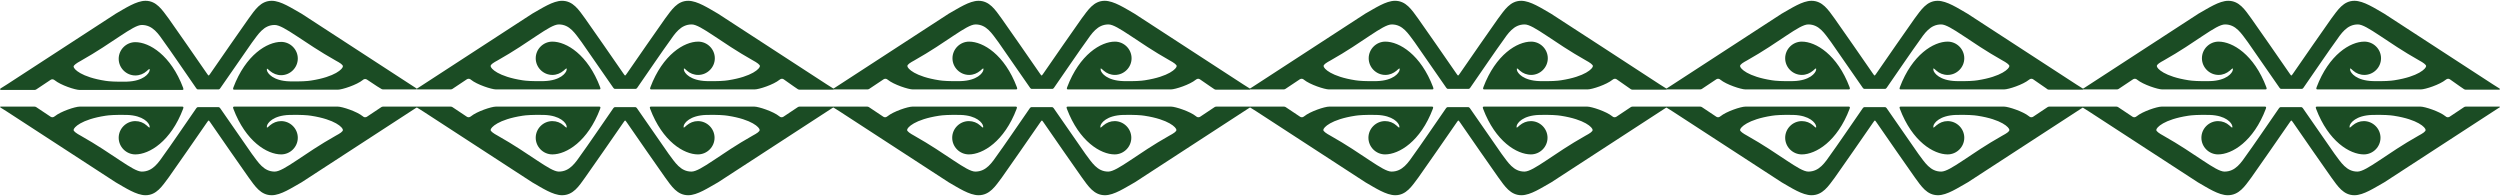 <svg xmlns="http://www.w3.org/2000/svg" xmlns:xlink="http://www.w3.org/1999/xlink" id="a" x="0px" y="0px" viewBox="0 0 931 73" style="enable-background:new 0 0 931 73;" xml:space="preserve"><style type="text/css">	.st0{fill:#1B4C24;}</style><path class="st0" d="M136.6,29.6c-0.5-0.3-1.1-0.2-1.5,0.2c-2.2,1.8-7.7,3.6-9.3,3.6H87.4c-0.4,0-0.8,0-0.5-0.8  c4.6-12.2,12.6-17,17.8-17c3.4,0,6.2,2.8,6.2,6.2s-2.8,6.2-6.2,6.2c-1.6,0-3-0.6-4.2-1.6l0,0c-0.8-0.7-1.3-1.3-1.1-0.2  c0.2,1.1,2.3,3.9,8.4,4.1c4.2,0.1,6.8-0.1,8-0.3c9.1-1.4,11.9-4.4,11.9-5.3c0-0.6-1.1-1.3-2.6-2.1C113,15.8,105.7,9.3,102.3,9.3  c-4.1,0-6.1,3.4-8.5,6.6c-1.5,2.1-8,11.5-11.8,17c-0.1,0.1-0.3,0.4-0.6,0.4h-7.7c-0.3,0-0.5-0.3-0.6-0.4c-3.8-5.5-10.3-15-11.8-17  c-2.3-3.3-4.4-6.6-8.5-6.6c-3.3,0-10.7,6.6-22.8,13.4c-1.5,0.8-2.6,1.6-2.6,2.1c0,0.9,2.8,3.9,11.9,5.3c1.2,0.2,3.8,0.4,8,0.3  c6.1-0.2,8.2-3,8.4-4.1c0.2-1.1-0.3-0.5-1.1,0.2l0,0c-1.1,1-2.6,1.6-4.2,1.6c-3.4,0-6.2-2.8-6.2-6.2s2.8-6.2,6.2-6.2  c5.2,0,13.2,4.8,17.8,17c0.3,0.8-0.1,0.8-0.5,0.8h-38c-1.7,0-7.1-1.8-9.3-3.6c-0.5-0.4-1-0.5-1.5-0.2c-3.1,2.1-5.3,3.5-5.4,3.6  c-0.3,0.2-0.7,0.2-0.7,0.2H0.1V33c0.1,0,0.1-0.1,2.4-1.5C4.8,30,43.1,5.1,43.1,5.1c3.5-2,7.7-4.8,11.1-4.8c4.1,0,6.2,3.4,8.6,6.6  C64.7,9.5,74.5,23.7,77,27.3c0.4,0.5,0.5,0.8,0.7,0.8s0.3-0.3,0.7-0.8c2.5-3.6,12.3-17.8,14.2-20.4c2.4-3.3,4.5-6.6,8.6-6.6  c3.4,0,7.5,2.8,11.1,4.8c0,0,38.3,24.9,40.6,26.4s2.3,1.5,2.4,1.5v0.3h-12.6c0,0-0.4,0-0.7-0.2C141.9,33.1,139.7,31.7,136.6,29.6  L136.6,29.6z M62.8,66.1c1.9-2.6,11.7-16.8,14.2-20.4c0.4-0.5,0.5-0.8,0.7-0.8s0.3,0.3,0.7,0.8c2.5,3.6,12.3,17.8,14.2,20.4  c2.4,3.3,4.5,6.6,8.6,6.6c3.4,0,7.5-2.8,11.1-4.8c0,0,38.3-24.9,40.6-26.4s2.3-1.5,2.4-1.5v-0.3h-12.6c0,0-0.4,0-0.7,0.2  c-0.1,0.1-2.3,1.5-5.4,3.6c-0.5,0.3-1.1,0.2-1.5-0.2c-2.2-1.8-7.7-3.6-9.3-3.6H87.4c-0.4,0-0.8,0-0.5,0.8c4.6,12.2,12.6,17,17.8,17  c3.4,0,6.2-2.8,6.2-6.2s-2.8-6.2-6.2-6.2c-1.6,0-3,0.6-4.2,1.6l0,0c-0.8,0.7-1.3,1.3-1.1,0.2c0.2-1.1,2.3-3.9,8.4-4.1  c4.2-0.1,6.8,0.1,8,0.3c9.1,1.4,11.9,4.4,11.9,5.3c0,0.6-1.1,1.3-2.6,2.1c-12.1,6.8-19.4,13.4-22.8,13.4c-4.1,0-6.1-3.4-8.5-6.6  c-1.5-2.1-8-11.5-11.8-17c-0.1-0.1-0.3-0.4-0.6-0.4h-7.7c-0.3,0-0.5,0.3-0.6,0.4c-3.8,5.5-10.3,15-11.8,17c-2.3,3.3-4.4,6.6-8.5,6.6  c-3.3,0-10.7-6.6-22.8-13.4c-1.5-0.8-2.6-1.6-2.6-2.1c0-0.9,2.8-3.9,11.9-5.3c1.2-0.2,3.8-0.4,8-0.3c6.1,0.2,8.2,3,8.4,4.1  c0.2,1.1-0.3,0.5-1.1-0.2l0,0c-1.1-1-2.6-1.6-4.2-1.6c-3.4,0-6.2,2.8-6.2,6.2s2.8,6.2,6.2,6.2c5.2,0,13.2-4.8,17.8-17  c0.3-0.8-0.1-0.8-0.5-0.8h-38c-1.7,0-7.1,1.8-9.3,3.6c-0.5,0.4-1,0.5-1.5,0.2c-3.1-2.1-5.3-3.5-5.4-3.6c-0.3-0.2-0.7-0.2-0.7-0.2  H0.1V40c0.1,0,0.1,0.1,2.4,1.5C4.8,43,43.1,67.9,43.1,67.9c3.5,2,7.7,4.8,11.1,4.8C58.3,72.7,60.4,69.3,62.8,66.1z M297.1,33.2  c0.3,0.2,0.7,0.2,0.7,0.2h12.6V33c-0.1,0-0.1-0.1-2.4-1.5c-2.3-1.5-40.6-26.4-40.6-26.4c-3.5-2-7.7-4.8-11.1-4.8  c-4.1,0-6.2,3.4-8.6,6.6c-1.9,2.6-11.7,16.8-14.2,20.4c-0.4,0.5-0.5,0.8-0.7,0.8s-0.3-0.3-0.7-0.8c-2.5-3.6-12.3-17.8-14.2-20.4  c-2.4-3.3-4.5-6.6-8.6-6.6c-3.4,0-7.5,2.8-11.1,4.8c0,0-38.3,24.9-40.6,26.4s-2.3,1.5-2.4,1.5v0.3h12.6c0,0,0.4,0,0.7-0.2  c0.1-0.1,2.3-1.5,5.4-3.6c0.5-0.3,1.1-0.2,1.5,0.2c2.2,1.8,7.7,3.6,9.3,3.6H223c0.4,0,0.8,0,0.5-0.8c-4.6-12.2-12.6-17-17.8-17  c-3.4,0-6.2,2.8-6.2,6.2s2.8,6.2,6.2,6.2c1.6,0,3-0.6,4.2-1.6l0,0c0.8-0.7,1.3-1.3,1.1-0.2c-0.2,1.1-2.3,3.9-8.4,4.1  c-4.2,0.1-6.8-0.1-8-0.3c-9.1-1.4-11.9-4.4-11.9-5.3c0-0.6,1.1-1.3,2.6-2.1c12.1-6.8,19.4-13.4,22.8-13.4c4.1,0,6.1,3.4,8.5,6.6  c1.5,2.1,8,11.5,11.8,17c0.1,0.1,0.3,0.4,0.6,0.4h7.7c0.3,0,0.5-0.3,0.6-0.4c3.8-5.5,10.3-15,11.8-17c2.3-3.3,4.4-6.6,8.5-6.6  c3.3,0,10.7,6.6,22.8,13.4c1.5,0.8,2.6,1.6,2.6,2.1c0,0.9-2.8,3.9-11.9,5.3c-1.2,0.2-3.8,0.4-8,0.3c-6.1-0.2-8.2-3-8.4-4.1  s0.3-0.5,1.1,0.2l0,0c1.1,1,2.6,1.6,4.2,1.6c3.4,0,6.2-2.8,6.2-6.2s-2.8-6.2-6.2-6.2c-5.2,0-13.2,4.8-17.8,17  c-0.3,0.8,0.1,0.8,0.5,0.8H281c1.7,0,7.1-1.8,9.3-3.6c0.5-0.4,1-0.5,1.5-0.2C294.8,31.7,297,33.1,297.1,33.2L297.1,33.2z   M217.9,66.1c1.9-2.6,11.7-16.8,14.2-20.4c0.4-0.5,0.5-0.8,0.7-0.8s0.3,0.3,0.7,0.8c2.5,3.6,12.3,17.8,14.2,20.4  c2.4,3.3,4.5,6.6,8.6,6.6c3.4,0,7.5-2.8,11.1-4.8c0,0,38.3-24.9,40.6-26.4c2.3-1.5,2.3-1.5,2.4-1.5v-0.3h-12.6c0,0-0.4,0-0.7,0.2  c-0.1,0.1-2.3,1.5-5.4,3.6c-0.5,0.3-1.1,0.2-1.5-0.2c-2.2-1.8-7.7-3.6-9.3-3.6h-38.3c-0.4,0-0.8,0-0.5,0.8c4.6,12.2,12.6,17,17.8,17  c3.4,0,6.2-2.8,6.2-6.2s-2.8-6.2-6.2-6.2c-1.6,0-3,0.6-4.2,1.6l0,0c-0.8,0.7-1.3,1.3-1.1,0.2s2.3-3.9,8.4-4.1c4.2-0.1,6.8,0.1,8,0.3  c9.1,1.4,11.9,4.4,11.9,5.3c0,0.6-1.1,1.3-2.6,2.1c-12.1,6.8-19.4,13.4-22.8,13.4c-4.1,0-6.1-3.4-8.5-6.6c-1.5-2.1-8-11.5-11.8-17  c-0.1-0.1-0.3-0.4-0.6-0.4H229c-0.3,0-0.5,0.3-0.6,0.4c-3.8,5.5-10.3,15-11.8,17c-2.3,3.3-4.4,6.6-8.5,6.6  c-3.3,0-10.7-6.6-22.8-13.4c-1.5-0.8-2.6-1.6-2.6-2.1c0-0.9,2.8-3.9,11.9-5.3c1.2-0.2,3.8-0.4,8-0.3c6.1,0.2,8.2,3,8.4,4.1  s-0.3,0.5-1.1-0.2l0,0c-1.1-1-2.6-1.6-4.2-1.6c-3.4,0-6.2,2.8-6.2,6.2s2.8,6.2,6.2,6.2c5.2,0,13.2-4.8,17.8-17  c0.3-0.8-0.1-0.8-0.5-0.8h-38.3c-1.7,0-7.1,1.8-9.3,3.6c-0.5,0.4-1,0.5-1.5,0.2c-3.1-2.1-5.3-3.5-5.4-3.6c-0.3-0.2-0.7-0.2-0.7-0.2  h-12.6V40c0.1,0,0.1,0.1,2.4,1.5c2.3,1.5,40.6,26.4,40.6,26.4c3.5,2,7.7,4.8,11.1,4.8C213.5,72.7,215.6,69.3,217.9,66.1L217.9,66.1z   M452.2,33.2c0.3,0.2,0.7,0.2,0.7,0.2h12.6V33c-0.1,0-0.1-0.1-2.4-1.5c-2.3-1.5-40.6-26.4-40.6-26.4c-3.5-2-7.7-4.8-11.1-4.8  c-4.1,0-6.2,3.4-8.6,6.6c-1.9,2.6-11.7,16.8-14.2,20.4c-0.4,0.5-0.5,0.8-0.7,0.8s-0.3-0.3-0.7-0.8c-2.5-3.6-12.3-17.8-14.2-20.4  c-2.4-3.3-4.5-6.6-8.6-6.6c-3.4,0-7.5,2.8-11.1,4.8c0,0-38.3,24.9-40.6,26.4s-2.3,1.5-2.4,1.5v0.3H323c0,0,0.4,0,0.7-0.2  c0.1-0.1,2.3-1.5,5.4-3.6c0.5-0.3,1.1-0.2,1.5,0.2c2.2,1.8,7.7,3.6,9.3,3.6h38.3c0.4,0,0.8,0,0.5-0.8c-4.6-12.2-12.6-17-17.8-17  c-3.4,0-6.2,2.8-6.2,6.2s2.8,6.2,6.2,6.2c1.6,0,3-0.6,4.2-1.6l0,0c0.8-0.7,1.3-1.3,1.1-0.2c-0.2,1.1-2.3,3.9-8.4,4.1  c-4.2,0.1-6.8-0.1-8-0.3c-9.1-1.4-11.9-4.4-11.9-5.3c0-0.6,1.1-1.3,2.6-2.1c12.1-6.8,19.4-13.4,22.8-13.4c4.1,0,6.1,3.4,8.5,6.6  c1.5,2.1,8,11.5,11.8,17c0.1,0.1,0.3,0.4,0.6,0.4h7.7c0.3,0,0.5-0.3,0.6-0.4c3.8-5.5,10.3-15,11.8-17c2.3-3.3,4.4-6.6,8.5-6.6  c3.3,0,10.7,6.6,22.8,13.4c1.5,0.8,2.6,1.6,2.6,2.1c0,0.9-2.8,3.9-11.9,5.3c-1.2,0.2-3.8,0.4-8,0.3c-6.1-0.2-8.2-3-8.4-4.1  c-0.2-1.1,0.3-0.5,1.1,0.2l0,0c1.1,1,2.6,1.6,4.2,1.6c3.4,0,6.2-2.8,6.2-6.2s-2.8-6.2-6.2-6.2c-5.2,0-13.2,4.8-17.8,17  c-0.3,0.8,0.1,0.8,0.5,0.8H436c1.7,0,7.1-1.8,9.3-3.6c0.5-0.4,1-0.5,1.5-0.2C449.9,31.7,452.1,33.1,452.2,33.2L452.2,33.2z   M373.1,66.1c1.9-2.6,11.7-16.8,14.2-20.4c0.4-0.5,0.5-0.8,0.7-0.8s0.3,0.3,0.7,0.8c2.5,3.6,12.3,17.8,14.2,20.4  c2.4,3.3,4.5,6.6,8.6,6.6c3.4,0,7.5-2.8,11.1-4.8c0,0,38.3-24.9,40.6-26.4c2.3-1.5,2.3-1.5,2.4-1.5v-0.3H453c0,0-0.4,0-0.7,0.2  c-0.1,0.1-2.3,1.5-5.4,3.6c-0.5,0.3-1.1,0.2-1.5-0.2c-2.2-1.8-7.7-3.6-9.3-3.6h-38.3c-0.4,0-0.8,0-0.5,0.8c4.6,12.2,12.6,17,17.8,17  c3.4,0,6.2-2.8,6.2-6.2s-2.8-6.2-6.2-6.2c-1.6,0-3,0.6-4.2,1.6l0,0c-0.8,0.7-1.3,1.3-1.1,0.2c0.2-1.1,2.3-3.9,8.4-4.1  c4.2-0.1,6.8,0.1,8,0.3c9.1,1.4,11.9,4.4,11.9,5.3c0,0.6-1.1,1.3-2.6,2.1c-12.1,6.8-19.4,13.4-22.8,13.4c-4.1,0-6.1-3.4-8.5-6.6  c-1.5-2.1-8-11.5-11.8-17c-0.1-0.1-0.3-0.4-0.6-0.4h-7.7c-0.3,0-0.5,0.3-0.6,0.4c-3.8,5.5-10.3,15-11.8,17c-2.3,3.3-4.4,6.6-8.5,6.6  c-3.3,0-10.7-6.6-22.8-13.4c-1.5-0.8-2.6-1.6-2.6-2.1c0-0.9,2.8-3.9,11.9-5.3c1.2-0.2,3.8-0.4,8-0.3c6.1,0.2,8.2,3,8.4,4.1  c0.2,1.1-0.3,0.5-1.1-0.2l0,0c-1.1-1-2.6-1.6-4.2-1.6c-3.4,0-6.2,2.8-6.2,6.2s2.8,6.2,6.2,6.2c5.2,0,13.2-4.8,17.8-17  c0.3-0.8-0.1-0.8-0.5-0.8h-38.3c-1.7,0-7.1,1.8-9.3,3.6c-0.5,0.4-1,0.5-1.5,0.2c-3.1-2.1-5.3-3.5-5.4-3.6c-0.3-0.2-0.7-0.2-0.7-0.2  h-12.6V40c0.1,0,0.1,0.1,2.4,1.5c2.3,1.5,40.6,26.4,40.6,26.4c3.5,2,7.7,4.8,11.1,4.8C368.6,72.7,370.7,69.3,373.1,66.1L373.1,66.1z   M607.3,33.2c0.3,0.2,0.7,0.2,0.7,0.2h12.6V33c-0.1,0-0.1-0.1-2.4-1.5C616,30,577.6,5.1,577.6,5.1c-3.5-2-7.7-4.8-11.1-4.8  c-4.1,0-6.2,3.4-8.6,6.6c-1.9,2.6-11.7,16.8-14.2,20.4c-0.4,0.5-0.5,0.8-0.7,0.8s-0.3-0.3-0.7-0.8c-2.5-3.6-12.3-17.8-14.2-20.4  c-2.4-3.3-4.5-6.6-8.6-6.6c-3.4,0-7.5,2.8-11.1,4.8c0,0-38.3,24.9-40.6,26.4s-2.3,1.5-2.4,1.5v0.3H478c0,0,0.4,0,0.7-0.2  c0.1-0.1,2.3-1.5,5.4-3.6c0.5-0.3,1.1-0.2,1.5,0.2c2.2,1.8,7.7,3.6,9.3,3.6h38.3c0.4,0,0.8,0,0.5-0.8c-4.6-12.2-12.6-17-17.8-17  c-3.4,0-6.2,2.8-6.2,6.2s2.8,6.2,6.2,6.2c1.6,0,3-0.6,4.2-1.6l0,0c0.8-0.7,1.3-1.3,1.1-0.2c-0.2,1.1-2.3,3.9-8.4,4.1  c-4.2,0.1-6.8-0.1-8-0.3c-9.1-1.4-11.9-4.4-11.9-5.3c0-0.6,1.1-1.3,2.6-2.1c12.1-6.8,19.4-13.4,22.8-13.4c4.1,0,6.1,3.4,8.5,6.6  c1.5,2.1,8,11.5,11.8,17c0.1,0.1,0.3,0.4,0.6,0.4h7.7c0.3,0,0.5-0.3,0.6-0.4c3.8-5.5,10.3-15,11.8-17c2.3-3.3,4.4-6.6,8.5-6.6  c3.3,0,10.7,6.6,22.8,13.4c1.5,0.8,2.6,1.6,2.6,2.1c0,0.9-2.8,3.9-11.9,5.3c-1.2,0.2-3.8,0.4-8,0.3c-6.1-0.2-8.2-3-8.4-4.1  s0.3-0.5,1.1,0.2l0,0c1.1,1,2.6,1.6,4.2,1.6c3.4,0,6.2-2.8,6.2-6.2s-2.8-6.2-6.2-6.2c-5.2,0-13.2,4.8-17.8,17  c-0.3,0.8,0.1,0.8,0.5,0.8h38.3c1.7,0,7.1-1.8,9.3-3.6c0.5-0.4,1-0.5,1.5-0.2C605.1,31.7,607.2,33.1,607.3,33.2L607.3,33.2z   M528.2,66.1c1.9-2.6,11.7-16.8,14.2-20.4c0.4-0.5,0.5-0.8,0.7-0.8s0.3,0.3,0.7,0.8c2.5,3.6,12.3,17.8,14.2,20.4  c2.4,3.3,4.5,6.6,8.6,6.6c3.4,0,7.5-2.8,11.1-4.8c0,0,38.3-24.9,40.6-26.4s2.3-1.5,2.4-1.5v-0.3H608c0,0-0.4,0-0.7,0.2  c-0.1,0.1-2.3,1.5-5.4,3.6c-0.5,0.3-1.1,0.2-1.5-0.2c-2.2-1.8-7.7-3.6-9.3-3.6h-38.3c-0.4,0-0.8,0-0.5,0.8c4.6,12.2,12.6,17,17.8,17  c3.4,0,6.2-2.8,6.2-6.2s-2.8-6.2-6.2-6.2c-1.6,0-3,0.6-4.2,1.6l0,0c-0.8,0.7-1.3,1.3-1.1,0.2s2.3-3.9,8.4-4.1c4.2-0.1,6.8,0.1,8,0.3  c9.1,1.4,11.9,4.4,11.9,5.3c0,0.6-1.1,1.3-2.6,2.1c-12.1,6.8-19.4,13.4-22.8,13.4c-4.1,0-6.1-3.4-8.5-6.6c-1.5-2.1-8-11.5-11.8-17  c-0.1-0.1-0.3-0.4-0.6-0.4h-7.7c-0.3,0-0.5,0.3-0.6,0.4c-3.8,5.5-10.3,15-11.8,17c-2.3,3.3-4.4,6.6-8.5,6.6  c-3.3,0-10.7-6.6-22.8-13.4c-1.5-0.8-2.6-1.6-2.6-2.1c0-0.9,2.8-3.9,11.9-5.3c1.2-0.2,3.8-0.4,8-0.3c6.1,0.2,8.2,3,8.4,4.1  s-0.3,0.5-1.1-0.2l0,0c-1.1-1-2.6-1.6-4.2-1.6c-3.4,0-6.2,2.8-6.2,6.2s2.8,6.2,6.2,6.2c5.2,0,13.2-4.8,17.8-17  c0.3-0.8-0.1-0.8-0.5-0.8H495c-1.7,0-7.1,1.8-9.3,3.6c-0.5,0.4-1,0.5-1.5,0.2c-3.1-2.1-5.3-3.5-5.4-3.6c-0.3-0.2-0.7-0.2-0.7-0.2  h-12.6V40c0.1,0,0.1,0.1,2.4,1.5c2.3,1.5,40.6,26.4,40.6,26.4c3.5,2,7.7,4.8,11.1,4.8C523.7,72.7,525.8,69.3,528.2,66.1L528.2,66.1z   M762.4,33.2c0.3,0.2,0.7,0.2,0.7,0.2h12.6V33c-0.1,0-0.1-0.1-2.4-1.5C771,30,732.7,5.1,732.7,5.1c-3.5-2-7.7-4.8-11.1-4.8  c-4.1,0-6.2,3.4-8.6,6.6c-1.9,2.6-11.7,16.8-14.2,20.4c-0.4,0.5-0.5,0.8-0.7,0.8s-0.3-0.3-0.7-0.8c-2.5-3.6-12.3-17.8-14.2-20.4  c-2.4-3.3-4.5-6.6-8.6-6.6c-3.4,0-7.5,2.8-11.1,4.8c0,0-38.3,24.9-40.6,26.4s-2.3,1.5-2.4,1.5v0.3h12.6c0,0,0.4,0,0.7-0.2  c0.1-0.1,2.3-1.5,5.4-3.6c0.5-0.3,1.1-0.2,1.5,0.2c2.2,1.8,7.7,3.6,9.3,3.6h38.3c0.4,0,0.8,0,0.5-0.8c-4.6-12.2-12.6-17-17.8-17  c-3.4,0-6.2,2.8-6.2,6.2s2.8,6.2,6.2,6.2c1.6,0,3-0.6,4.2-1.6l0,0c0.8-0.7,1.3-1.3,1.1-0.2c-0.2,1.1-2.3,3.9-8.4,4.1  c-4.2,0.1-6.8-0.1-8-0.3c-9.1-1.4-11.9-4.4-11.9-5.3c0-0.6,1.1-1.3,2.6-2.1c12.1-6.8,19.4-13.4,22.8-13.4c4.1,0,6.1,3.4,8.5,6.6  c1.5,2.1,8,11.5,11.8,17c0.1,0.1,0.3,0.4,0.6,0.4h7.7c0.3,0,0.5-0.3,0.6-0.4c3.8-5.5,10.3-15,11.8-17c2.3-3.3,4.4-6.6,8.5-6.6  c3.3,0,10.7,6.6,22.8,13.4c1.5,0.8,2.6,1.6,2.6,2.1c0,0.9-2.8,3.9-11.9,5.3c-1.2,0.2-3.8,0.4-8,0.3c-6.1-0.2-8.2-3-8.4-4.1  s0.3-0.5,1.1,0.2l0,0c1.1,1,2.6,1.6,4.2,1.6c3.4,0,6.2-2.8,6.2-6.2s-2.8-6.2-6.2-6.2c-5.2,0-13.2,4.8-17.8,17  c-0.3,0.8,0.1,0.8,0.5,0.8h38.3c1.7,0,7.1-1.8,9.3-3.6c0.5-0.4,1-0.5,1.5-0.2C760.2,31.7,762.4,33.1,762.4,33.2L762.4,33.2z   M683.3,66.1c1.9-2.6,11.7-16.8,14.2-20.4c0.4-0.5,0.5-0.8,0.7-0.8s0.3,0.3,0.7,0.8c2.5,3.6,12.3,17.8,14.2,20.4  c2.4,3.3,4.5,6.6,8.6,6.6c3.4,0,7.5-2.8,11.1-4.8c0,0,38.3-24.9,40.6-26.4s2.3-1.5,2.4-1.5v-0.3h-12.6c0,0-0.4,0-0.7,0.2  c-0.1,0.1-2.3,1.5-5.4,3.6c-0.5,0.3-1.1,0.2-1.5-0.2c-2.2-1.8-7.7-3.6-9.3-3.6H708c-0.4,0-0.8,0-0.5,0.8c4.6,12.2,12.6,17,17.8,17  c3.4,0,6.2-2.8,6.2-6.2s-2.8-6.2-6.2-6.2c-1.6,0-3,0.6-4.2,1.6l0,0c-0.8,0.7-1.3,1.3-1.1,0.2s2.3-3.9,8.4-4.1c4.2-0.1,6.8,0.1,8,0.3  c9.1,1.4,11.9,4.4,11.9,5.3c0,0.6-1.1,1.3-2.6,2.1c-12.1,6.8-19.4,13.4-22.8,13.4c-4.1,0-6.1-3.4-8.5-6.6c-1.5-2.1-8-11.5-11.8-17  c-0.1-0.1-0.3-0.4-0.6-0.4h-7.7c-0.3,0-0.5,0.3-0.6,0.4c-3.8,5.5-10.3,15-11.8,17c-2.3,3.3-4.4,6.6-8.5,6.6  c-3.3,0-10.7-6.6-22.8-13.4c-1.5-0.8-2.6-1.6-2.6-2.1c0-0.9,2.8-3.9,11.9-5.3c1.2-0.2,3.8-0.4,8-0.3c6.1,0.2,8.2,3,8.4,4.1  s-0.3,0.5-1.1-0.2l0,0c-1.1-1-2.6-1.6-4.2-1.6c-3.4,0-6.2,2.8-6.2,6.2s2.8,6.2,6.2,6.2c5.2,0,13.2-4.8,17.8-17  c0.3-0.8-0.1-0.8-0.5-0.8H650c-1.7,0-7.1,1.8-9.3,3.6c-0.5,0.4-1,0.5-1.5,0.2c-3.1-2.1-5.3-3.5-5.4-3.6c-0.3-0.2-0.7-0.2-0.7-0.2  h-12.6V40c0.1,0,0.1,0.1,2.4,1.5c2.3,1.5,40.6,26.4,40.6,26.4c3.5,2,7.7,4.8,11.1,4.8C678.8,72.7,680.9,69.3,683.3,66.1L683.3,66.1z   M917.6,33.2c0.3,0.2,0.7,0.2,0.7,0.2h12.6V33c-0.1,0-0.1-0.1-2.4-1.5c-2.3-1.5-40.6-26.4-40.6-26.4c-3.5-2-7.7-4.8-11.1-4.8  c-4.1,0-6.2,3.4-8.6,6.6c-1.9,2.6-11.7,16.8-14.2,20.4c-0.4,0.5-0.5,0.8-0.7,0.8s-0.3-0.3-0.7-0.8c-2.5-3.6-12.3-17.8-14.2-20.4  c-2.4-3.3-4.5-6.6-8.6-6.6c-3.4,0-7.5,2.8-11.1,4.8c0,0-38.3,24.9-40.6,26.4s-2.3,1.5-2.4,1.5v0.3h12.6c0,0,0.4,0,0.7-0.2  c0.1-0.1,2.3-1.5,5.4-3.6c0.5-0.3,1.1-0.2,1.5,0.2c2.2,1.8,7.7,3.6,9.3,3.6h38.3c0.4,0,0.8,0,0.5-0.8c-4.6-12.2-12.6-17-17.8-17  c-3.4,0-6.2,2.8-6.2,6.2s2.8,6.2,6.2,6.2c1.6,0,3-0.6,4.2-1.6l0,0c0.8-0.7,1.3-1.3,1.1-0.2c-0.2,1.1-2.3,3.9-8.4,4.1  c-4.2,0.1-6.8-0.1-8-0.3c-9.1-1.4-11.9-4.4-11.9-5.3c0-0.6,1.1-1.3,2.6-2.1c12.1-6.8,19.4-13.4,22.8-13.4c4.1,0,6.1,3.4,8.5,6.6  c1.5,2.1,8,11.5,11.8,17c0.1,0.1,0.3,0.4,0.6,0.4h7.7c0.3,0,0.5-0.3,0.6-0.4c3.8-5.5,10.3-15,11.8-17c2.3-3.3,4.4-6.6,8.5-6.6  c3.3,0,10.7,6.6,22.8,13.4c1.5,0.8,2.6,1.6,2.6,2.1c0,0.9-2.8,3.9-11.9,5.3c-1.2,0.2-3.8,0.4-8,0.3c-6.1-0.2-8.2-3-8.4-4.1  s0.3-0.5,1.1,0.2l0,0c1.1,1,2.6,1.6,4.2,1.6c3.4,0,6.2-2.8,6.2-6.2s-2.8-6.2-6.2-6.2c-5.2,0-13.2,4.8-17.8,17  c-0.3,0.8,0.1,0.8,0.5,0.8h38.3c1.7,0,7.1-1.8,9.3-3.6c0.5-0.4,1-0.5,1.5-0.2C915.3,31.7,917.5,33.1,917.6,33.2L917.6,33.2z   M838.4,66.1c1.9-2.6,11.7-16.8,14.2-20.4c0.4-0.5,0.5-0.8,0.7-0.8s0.3,0.3,0.7,0.8c2.5,3.6,12.3,17.8,14.2,20.4  c2.4,3.3,4.5,6.6,8.6,6.6c3.4,0,7.5-2.8,11.1-4.8c0,0,38.3-24.9,40.6-26.4s2.3-1.5,2.4-1.5v-0.3h-12.6c0,0-0.4,0-0.7,0.2  c-0.1,0.1-2.3,1.5-5.4,3.6c-0.5,0.3-1.1,0.2-1.5-0.2c-2.2-1.8-7.7-3.6-9.3-3.6H863c-0.4,0-0.8,0-0.5,0.8c4.6,12.2,12.6,17,17.8,17  c3.4,0,6.2-2.8,6.2-6.2s-2.8-6.2-6.2-6.2c-1.6,0-3,0.6-4.2,1.6l0,0c-0.8,0.7-1.3,1.3-1.1,0.2s2.3-3.9,8.4-4.1c4.2-0.1,6.8,0.1,8,0.3  c9.1,1.4,11.9,4.4,11.9,5.3c0,0.6-1.1,1.3-2.6,2.1c-12.1,6.8-19.4,13.4-22.8,13.4c-4.1,0-6.1-3.4-8.5-6.6c-1.5-2.1-8-11.5-11.8-17  c-0.1-0.1-0.3-0.4-0.6-0.4h-7.7c-0.3,0-0.5,0.3-0.6,0.4c-3.8,5.5-10.3,15-11.8,17c-2.3,3.3-4.4,6.6-8.5,6.6  c-3.3,0-10.7-6.6-22.8-13.4c-1.5-0.8-2.6-1.6-2.6-2.1c0-0.9,2.8-3.9,11.9-5.3c1.2-0.2,3.8-0.4,8-0.3c6.1,0.2,8.2,3,8.4,4.1  s-0.3,0.5-1.1-0.2l0,0c-1.1-1-2.6-1.6-4.2-1.6c-3.4,0-6.2,2.8-6.2,6.2s2.8,6.2,6.2,6.2c5.2,0,13.2-4.8,17.8-17  c0.3-0.8-0.1-0.8-0.5-0.8H805c-1.7,0-7.1,1.8-9.3,3.6c-0.5,0.4-1,0.5-1.5,0.2c-3.1-2.1-5.3-3.5-5.4-3.6c-0.3-0.2-0.7-0.2-0.7-0.2  h-12.6V40c0.1,0,0.1,0.1,2.4,1.5c2.3,1.5,40.6,26.4,40.6,26.4c3.5,2,7.7,4.8,11.1,4.8C833.9,72.7,836,69.3,838.4,66.1L838.4,66.1z"></path></svg>